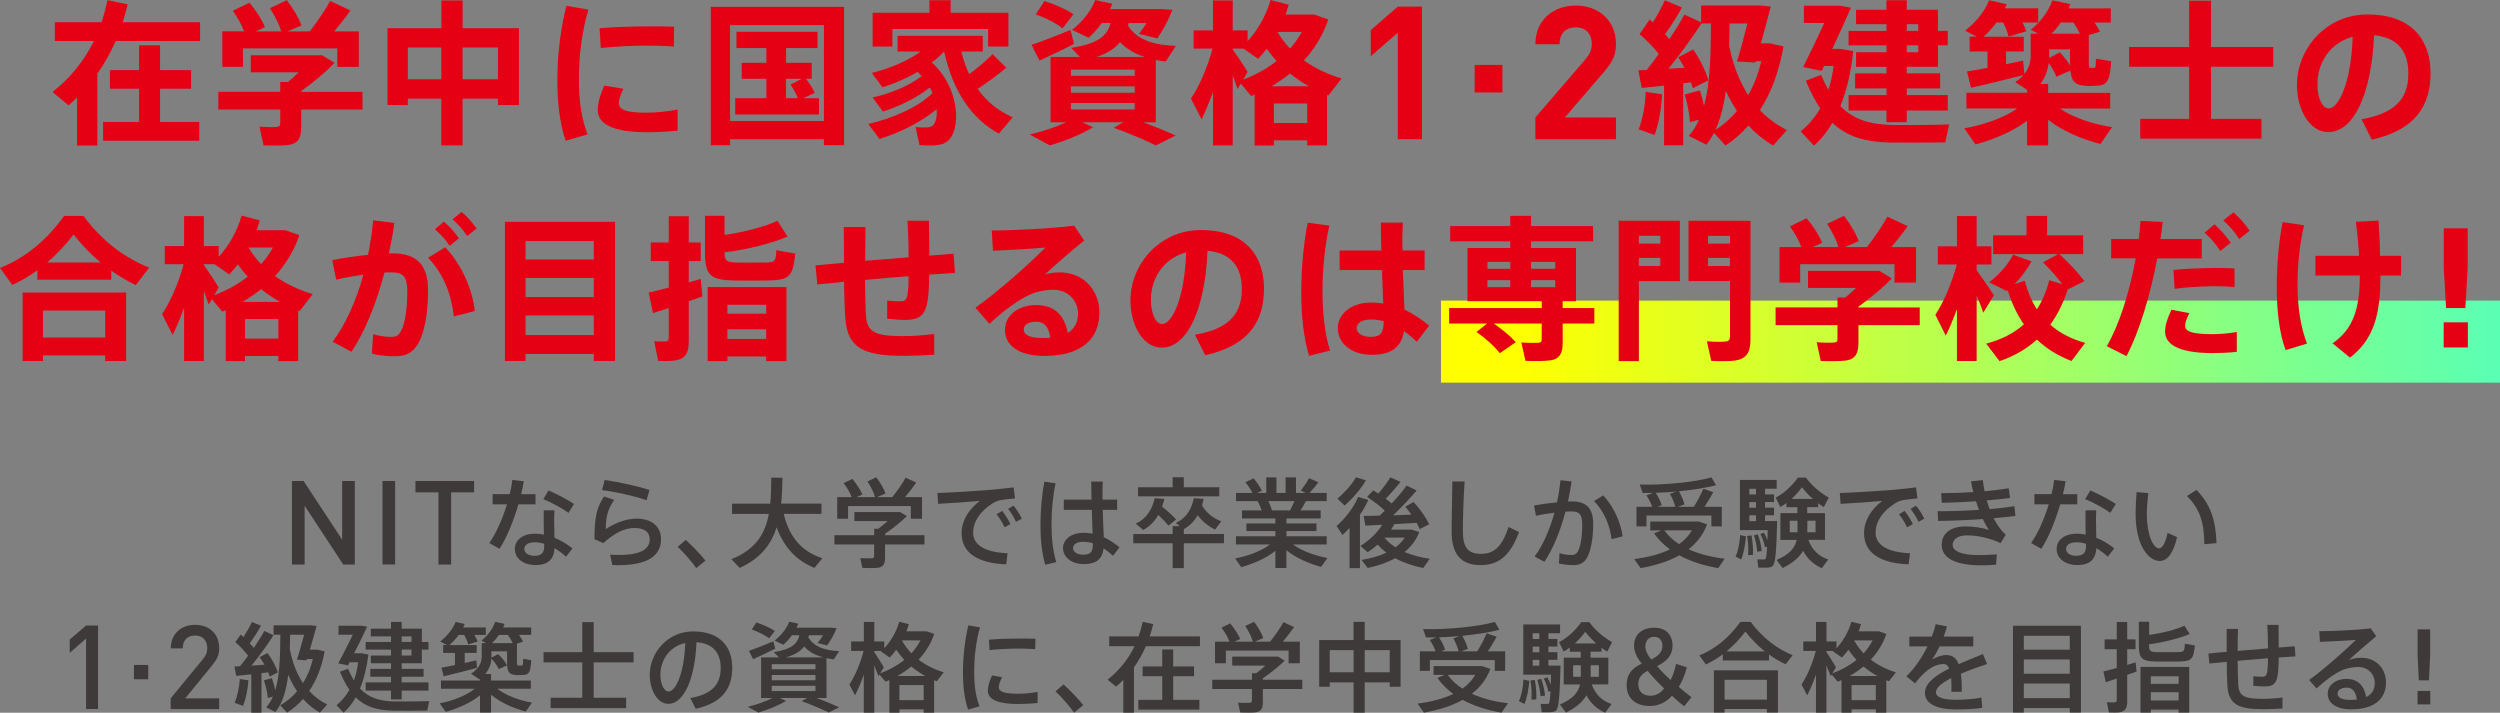 <?xml version="1.0" encoding="UTF-8"?><svg id="_レイヤー_2" xmlns="http://www.w3.org/2000/svg" width="588.13" height="167.67" xmlns:xlink="http://www.w3.org/1999/xlink" viewBox="0 0 588.13 167.67"><rect x="0" y="0" width="588.13" height="167.67" fill="#808080" stroke="none"/><defs><style>.cls-1{fill:url(#_新規グラデーションスウォッチ_1);}.cls-2{fill:#3e3a39;}.cls-3{fill:#e60014;}</style><linearGradient id="_新規グラデーションスウォッチ_1" x1="338.99" y1="80.37" x2="588.13" y2="80.37" gradientUnits="userSpaceOnUse"><stop offset=".07" stop-color="#ff0"/><stop offset="1" stop-color="#5affb4"/></linearGradient></defs><g id="_レイヤー_1-2"><g><rect class="cls-1" x="338.99" y="70.72" width="249.14" height="19.3"/><g><path class="cls-3" d="M22.9,34.24h-4.78v-11.28c-.66,.62-1.31,1.24-1.97,1.83l-3.8-3.14c4.27-3.39,7.48-7.41,9.75-12.01H12.9V5.22h10.99c.58-1.68,1.02-3.39,1.39-5.18l4.75,.99c-.33,1.42-.73,2.85-1.17,4.2h18.21v4.42H27.21c-1.2,2.74-2.63,5.29-4.31,7.7v16.9Zm9.82-5.55v-7.81h-6.86v-4.38h6.86v-5.84h4.93v5.84h7.3v4.38h-7.3v7.81h9.23v4.42H24.25v-4.42h8.47Z"/><path class="cls-3" d="M65.93,21.61v-2.34h1.83c.84-.69,1.72-1.46,2.52-2.26h-11.28v-4.01h16.79l2.92,1.79c-2.08,2.15-4.96,4.56-7.85,6.64v.18h14.42v4.16h-14.42v4.27c0,2.41-.77,3.72-2.88,4.05-1.17,.18-4.05,.18-5.99,.11l-.95-4.42c1.42,.15,3.5,.15,4.12,.07,.58-.04,.77-.29,.77-.77v-3.32h-14.56v-4.16h14.56Zm-8.5-14.23c-.58-1.57-1.5-3.18-2.66-4.85l3.91-1.9c1.68,2.04,2.92,3.94,3.65,5.77l-2.19,.99h6.02c-.51-1.75-1.46-3.54-2.66-5.47L67.47,.04c1.64,2.15,2.77,4.09,3.47,5.95l-3.28,1.39h5.22c1.9-2.48,3.76-5.22,4.78-7.15l4.78,2.23c-1.02,1.46-2.37,3.18-3.83,4.93h5.8V15.73h-5.07v-4.34h-22.19v4.34h-4.85V7.37h5.15Z"/><path class="cls-3" d="M108.82,23.21v10.99h-5v-10.99h-7.88v1.5h-4.78V6.64h12.67V.11h5V6.64h13.25V24.71h-4.93v-1.5h-8.32Zm-5-4.56v-7.48h-7.88v7.48h7.88Zm13.32,0v-7.48h-8.32v7.48h8.32Z"/><path class="cls-3" d="M131.12,18.62c0-5.95,.84-12.19,2.12-17.26l5.18,.91c-1.46,4.85-2.23,10.62-2.23,16.31,0,5,.55,9.31,2.04,13.03l-5.15,1.5c-1.39-4.01-1.97-8.94-1.97-14.45v-.04Zm28.29,12.12c-2.37,.22-5.04,.37-7.15,.37-6.61,0-11.64-1.31-11.64-5.22,0-1.5,.47-3.32,1.53-5.77l4.49,.77c-.73,1.53-1.06,2.52-1.06,3.36,0,1.72,2.12,2.26,6.57,2.26,2.23,0,4.85-.29,7.26-.73v4.96Zm-5.88-24.53c1.79,0,3.61,0,5.07,.07l-.07,4.67c-1.86-.15-4.09-.22-6.35-.22-3.54,0-7.59,.22-10.84,.55l-.29-4.64c3.61-.33,8.29-.44,12.45-.44h.04Z"/><path class="cls-3" d="M171.75,32.78v1.39h-4.53V1.61h31.35V34.16h-4.75v-1.39h-22.08Zm22.08-4.31V5.91h-22.08V28.47h22.08Zm-13.54-5.37v-4.56h-5.8v-3.76h5.8v-3.47h-7.04v-3.83h19.09v3.83h-7.41v3.47h6.02v3.76h-1.35c.91,1.17,1.61,2.26,2.08,3.32l-2.77,1.24h3.76v3.83h-19.71v-3.83h7.34Zm7.41,0c-.4-1.06-.99-2.08-1.72-3.21l2.63-1.35h-3.69v4.56h2.77Z"/><path class="cls-3" d="M206.9,32.7l-2.63-3.54c5.58-1.28,11.64-3.87,15.11-7.26-.18-.44-.4-.88-.66-1.31-3.07,2.48-7.23,4.42-11.02,5.66l-2.41-3.32c4.05-.91,8.69-2.74,11.53-5.04-.29-.33-.62-.66-.95-.99-2.59,1.53-5.48,2.77-8.25,3.65l-2.52-3.39c4.02-.99,8.32-2.74,11.5-5.04h-5.44v-3.69h20.04v3.69h-5.07c.51,1.97,1.13,3.72,1.86,5.33,2.23-1.64,4.23-3.36,5.51-4.71l3.21,3.18c-1.68,1.46-4.09,3.25-6.72,5,2.15,3.03,4.93,5.22,8.25,6.68l-3.25,3.83c-6.39-3.47-10.77-9.85-12.88-19.31-.88,.91-1.83,1.79-2.92,2.59,6.72,5.91,7.12,16.32,3.39,18.76-.69,.44-1.5,.62-2.37,.69-.95,.11-2.74,.07-3.91-.04l-.91-4.23c.88,.11,2.34,.11,2.99,.07,.4-.07,.8-.22,1.09-.44,.69-.73,1.02-2.12,.88-3.83-3.72,3.1-8.76,5.55-13.47,7.01Zm11.75-29.71V.07h5V2.99h13.58v7.96h-4.78V6.83h-22.52v4.12h-4.64V2.99h13.36Z"/><path class="cls-3" d="M264.2,28.76h-9.64l2.59,1.17c-2.81,1.71-6.64,3.25-10.18,4.27l-4.74-2.56c2.99-.69,6.02-1.68,8.61-2.88h-3.69V13.4h6.9l-2.04-2.15c6.31-.95,8.47-2.81,9.27-5.84h-2.08c-.91,1.28-1.97,2.45-3.1,3.47l-3.91-1.86c2.37-1.82,4.34-4.2,5.48-7.01l4.02,.88c-.18,.4-.37,.84-.55,1.24h12.19l2.48,.18c-.84,2.26-2.23,4.82-3.54,6.72l-4.34-1.06c.62-.77,1.24-1.64,1.79-2.55h-4.2c-.04,.22-.11,.44-.15,.62,2.04,3.32,6.17,4.6,11.24,4.75l-2.37,3.69c-.8-.07-1.57-.22-2.34-.37v14.67h-2.96c2.77,.99,5.26,2.04,7.63,3.1l-4.67,2.34c-2.66-1.35-5.99-2.74-9.89-4.16l2.19-1.28Zm-12.37-21.72l.84,3.28c-2.45,1.28-6.02,2.99-8.14,3.94-.04-.04-.04-.07-1.86-3.72,2.23-.73,6.42-2.34,9.16-3.5Zm-6.13-6.79c2.81,.91,5.07,1.93,6.83,3.1l-2.55,3.32c-1.57-1.24-3.76-2.34-6.31-3.29l2.04-3.14Zm6.24,17.59h15v-1.46h-15v1.46Zm0,3.98h15v-1.5h-15v1.5Zm0,3.94h15v-1.53h-15v1.53Zm17.34-12.37c-2.3-.73-4.23-1.86-5.8-3.47-1.17,1.46-2.92,2.59-5.47,3.47h11.28Z"/><path class="cls-3" d="M299.68,33.03v1.2h-4.53v-11.97c-.25,.11-.51,.22-.8,.33l-2.45-2.92-.77,1.28c-.29-.91-.66-2.01-1.13-3.21v16.46h-4.64v-12.52c-.88,2.34-1.79,4.6-2.7,6.39l-2.48-4.89c1.93-2.81,3.98-7.59,5.07-11.75h-4.45V7.15h4.56V.11h4.64V7.15h3.5v2.55c2.41-2.66,4.31-5.95,5.4-9.71l4.27,1.13c-.22,.77-.47,1.53-.73,2.3h6.72l3.32,1.17c-1.24,3.65-3.21,6.86-5.73,9.63,2.63,1.86,5.66,3.29,8.87,4.23l-3.1,4.01-.33-.15v11.9h-4.67v-1.2h-7.85Zm-6.17-16.13l-1.06,1.83c2.96-1.13,5.62-2.59,7.88-4.38-.84-.88-1.61-1.86-2.34-2.88-.62,.84-1.31,1.64-2.01,2.37l-3.47-2.41h-2.52v.18c1.28,1.86,2.7,3.94,3.5,5.29Zm14.38,3.39c-1.57-.88-3.03-1.9-4.42-2.99-1.35,1.09-2.81,2.08-4.34,2.99h8.76Zm-.36,8.65v-4.6h-7.85v4.6h7.85Zm-4.05-17.52c1.09-1.21,2.01-2.52,2.77-3.91h-5.66l-.04,.04c.8,1.39,1.83,2.7,2.92,3.87Z"/><path class="cls-3" d="M328.83,32.75V7.7l-6.35,5.52V7.08l6.35-5.52h5.69v31.18h-5.69Z"/><path class="cls-3" d="M346.92,21.75v-6.48h6.53v6.48h-6.53Z"/><path class="cls-3" d="M361.2,32.75v-5.12l11.65-13.53c1.14-1.36,1.62-2.32,1.62-3.77,0-2.32-1.36-3.9-3.77-3.9-1.88,0-3.81,.96-3.81,3.99h-5.69c0-5.69,4.16-9.11,9.5-9.11s9.46,3.46,9.46,9.07c0,3.02-1.18,4.64-3.33,7.14l-8.71,10.12h12.04v5.12h-18.96Z"/><path class="cls-3" d="M399.92,21.28c.4,1.2,.73,2.45,.95,3.65,1.39-5.07,1.61-11.57,1.64-19.42h-2.23c-2.01,3.1-4.78,6.93-7.77,10.66,1.28-.07,2.59-.15,3.76-.22-.44-.84-.95-1.68-1.46-2.48l3.5-1.83c1.72,2.45,2.99,5.18,3.58,7.26-3.58,1.79-3.61,1.83-3.65,1.86-.11-.44-.25-.91-.44-1.39l-1.83,.22v14.6h-4.49v-14.05c-1.97,.22-3.83,.4-5.26,.55l-.8-4.16c.58-.04,1.24-.04,1.97-.07,.99-1.24,1.93-2.48,2.85-3.76-1.2-1.53-2.85-3.25-4.53-4.67l2.37-3.43c.26,.22,.51,.44,.77,.66,1.17-1.86,2.15-3.76,2.81-5.18l4.01,1.68c-.99,1.83-2.41,4.12-3.98,6.31,.37,.37,.73,.77,1.02,1.13,1.42-2.12,2.66-4.09,3.54-5.77l3.94,1.82V1.28h13.8l2.59,.26c-.66,2.63-1.53,5.84-2.34,8.65h2.15l3.18,.73c-1.02,5.84-2.88,10.88-5.55,15,1.86,1.93,3.98,3.5,6.35,4.67-3.18,3.58-3.21,3.61-3.25,3.65-2.15-1.28-4.09-2.85-5.8-4.71-1.61,1.82-3.39,3.39-5.4,4.71-.91-1.06-1.82-2.01-2.7-2.96-.55,1.02-1.13,1.93-1.79,2.77l-4.12-2.08c.99-1.13,1.75-2.37,2.37-3.8l-2.12,.58c-.11-1.86-.58-4.38-1.24-6.53l3.58-.95Zm-8.91,.91c-.15,3.47-.8,6.86-1.75,9.56l-3.76-1.31c.95-2.52,1.57-5.62,1.64-8.83l3.87,.58Zm17.63,3.94c-.95-1.46-1.86-3.03-2.63-4.75-.51,3.5-1.24,6.57-2.45,9.16,1.93-1.2,3.61-2.7,5.07-4.42Zm4.42-11.75l-.11,.33-4.31-.25c.69-2.23,1.64-5.69,2.45-8.94h-4.2c-.04,1.79-.07,3.54-.11,5.22,.91,4.6,2.45,8.47,4.49,11.64,1.35-2.37,2.37-5.04,3.1-7.99h-1.31Z"/><path class="cls-3" d="M430.14,21.17c.55-1.72,.99-3.61,1.21-5.66h-2.23l-.55,1.17-4.38-.91c1.28-2.55,3.29-6.64,4.96-10.37h-4.78V1.35h8.5l2.56,.47c-1.24,2.88-2.88,6.46-4.38,9.67h1.79l3.14,.55c-.51,4.89-1.53,9.23-3.03,12.92,3.21,3.28,7.23,4.38,12.56,4.45,2.12,.04,10.73,0,13.03-.15l-.91,4.23c-2.26,.07-10.55,.07-12.88,.04-5.91-.11-10.22-1.35-13.69-4.64-1.24,2.12-2.67,3.91-4.31,5.37l-3.14-3.36c1.75-1.39,3.32-3.21,4.6-5.4-1.2-1.79-2.34-3.94-3.39-6.5l3.58-1.39c.55,1.31,1.13,2.48,1.75,3.54Zm13.65,1.2v-1.57h-7.37v-3.54h7.37v-1.53h-7.15v-3.43h7.15v-1.64h-8.91v-3.39h8.91v-1.57h-7.15V2.3h7.15V.07h4.78V2.3h7.34V7.26h2.3v3.39h-2.3v5.07h-7.34v1.53h7.85v3.54h-7.85v1.57h9.64v3.65h-9.64v2.74h-4.78v-2.74h-8.91v-3.65h8.91Zm7.48-15.11v-1.57h-2.7v1.57h2.7Zm-2.7,3.39v1.64h2.7v-1.64h-2.7Z"/><path class="cls-3" d="M496.9,29.89s-.07,.04-2.77,3.98c-4.42-1.13-8.91-3.03-12.3-5.69v6.02h-4.96v-5.77c-3.39,2.52-7.85,4.38-12.12,5.55-2.59-3.72-2.63-3.76-2.66-3.8,4.49-.77,9.27-2.41,12.48-4.67h-11.97v-3.69h14.27v-.66c-.88-.62-1.79-1.21-2.77-1.83,.8-.55,1.46-1.09,1.93-1.68-3.69,.95-9.12,2.3-12.34,2.99l-.95-3.83c1.24-.18,2.96-.51,4.82-.84v-3.87h-4.2v-3.47h1.68c-2.66-1.39-2.7-1.39-2.74-1.42,2.52-1.93,4.56-4.49,5.66-7.15l4.12,.95c-.15,.33-.29,.66-.44,.95h7.85v3.32h-3.72c.4,.69,.69,1.39,.91,2.08l-4.16,1.24c-.26-1.09-.66-2.15-1.28-3.32h-1.57c-.88,1.2-1.9,2.34-3.03,3.36h9.45v3.47h-4.16v2.99c1.46-.29,2.85-.58,4.01-.84l.29,3.14c1.13-1.39,1.5-2.88,1.5-4.56V7.92h1.79l-1.79-.91c2.34-1.86,4.16-4.31,5.11-6.93l4.2,.88c-.15,.37-.26,.69-.4,1.02h9.93v3.32h-3.83c.51,.73,.91,1.42,1.28,2.15l-2.63,.8v6.1c0,1.39,.04,1.57,.44,1.61h.84c.33-.04,.37-.15,.4-2.15l3.58,.58c-.33,5.11-1.06,5.69-3.76,5.8-.47,0-1.17,.04-1.61,.04-2.96-.11-3.94-.88-4.23-3.61l-3.29,1.42c-.4-1.06-.99-2.12-1.79-3.21-.26,1.75-.84,3.39-1.97,4.93h1.83v2.08h14.6v3.69h-11.83c3.21,2.19,7.85,3.69,12.3,4.38Zm-12.34-17.59c1.02,1.06,1.82,2.08,2.41,3.07v-3.76h-4.89v2.01l2.48-1.31Zm4.67-4.38h.07c-.4-.84-.91-1.72-1.53-2.63h-2.96c-.62,.91-1.35,1.82-2.19,2.63h6.61Z"/><path class="cls-3" d="M515,27.96V15.7h-14.12v-4.64h14.12V.18h5.15V11.06h14.64v4.64h-14.64v12.26h11.86v4.67h-28.51v-4.67h11.5Z"/><path class="cls-3" d="M540.37,19.93c0-8.43,6.83-16.53,16.57-16.53,10.91,0,14.85,6.53,14.85,13.76s-3.1,13.29-13.83,15.7l-2.41-4.82c8.8-1.46,11.02-5.69,11.02-10.77s-2.41-8.47-8.07-8.98c-.55,13.58-4.71,22.78-10.77,22.78-4.49,0-7.37-5.44-7.37-11.1v-.04Zm4.82-.11c0,3.36,1.17,5.69,2.66,5.69,2.19,0,5.26-5.73,5.62-16.86-5.29,1.42-8.29,6.06-8.29,11.17Z"/><path class="cls-3" d="M26.17,65.8H8.8v-2.23c-1.9,1.39-3.87,2.52-5.91,3.47l-2.88-4.01c5.44-2.12,10.66-6.1,15.07-12.23h4.56c4.56,6.17,9.89,9.93,15.44,12.15l-3.14,4.12c-1.97-.95-3.91-2.08-5.77-3.39v2.12Zm-16.06,17.81v1.31H5.33v-16.1H29.67v16.1h-4.93v-1.31H10.11Zm14.64-4.2v-6.35H10.11v6.35h14.64Zm-1.1-17.67c-2.15-1.79-4.27-3.94-6.35-6.57-2.01,2.63-4.09,4.78-6.2,6.57h12.56Z"/><path class="cls-3" d="M57.63,83.75v1.2h-4.53v-11.97c-.26,.11-.51,.22-.8,.33l-2.45-2.92-.77,1.28c-.29-.91-.66-2.01-1.13-3.21v16.46h-4.64v-12.52c-.88,2.34-1.79,4.6-2.7,6.39l-2.48-4.89c1.93-2.81,3.98-7.59,5.07-11.75h-4.45v-4.27h4.56v-7.04h4.64v7.04h3.5v2.55c2.41-2.66,4.31-5.95,5.4-9.71l4.27,1.13c-.22,.77-.47,1.53-.73,2.3h6.72l3.32,1.17c-1.24,3.65-3.21,6.86-5.73,9.64,2.63,1.86,5.66,3.28,8.87,4.23l-3.1,4.01-.33-.15v11.9h-4.67v-1.2h-7.85Zm-6.17-16.13l-1.06,1.83c2.96-1.13,5.62-2.59,7.88-4.38-.84-.88-1.61-1.86-2.34-2.88-.62,.84-1.31,1.64-2.01,2.37l-3.47-2.41h-2.52v.18c1.28,1.86,2.7,3.94,3.5,5.29Zm14.38,3.39c-1.57-.88-3.03-1.9-4.42-2.99-1.35,1.09-2.81,2.08-4.34,2.99h8.76Zm-.36,8.65v-4.6h-7.85v4.6h7.85Zm-4.05-17.52c1.09-1.21,2.01-2.52,2.77-3.91h-5.66l-.04,.04c.8,1.39,1.82,2.7,2.92,3.87Z"/><path class="cls-3" d="M86.58,59.96c.55-2.66,.95-5.4,1.2-8.14l5,.62c-.33,2.41-.77,4.82-1.28,7.19,.26-.04,.51-.04,.73-.04,5.88,0,8.47,2.77,8.47,8.72s-.99,10.26-2.34,12.52c-1.28,2.19-2.88,2.99-5.47,2.99-1.86,0-3.83-.22-5.4-.62l.29-4.6c1.35,.44,2.85,.62,4.05,.66,1.13,0,1.64-.11,2.19-.88,1.1-1.5,1.79-4.89,1.79-9.86,0-3.54-.99-4.45-3.83-4.45-.51,0-1.02,.04-1.53,.04-1.93,7.26-4.56,13.87-7.77,18.65l-4.42-2.37c2.99-3.98,5.51-9.56,7.23-15.77-2.12,.29-4.31,.69-6.39,1.17l-.95-4.6c2.66-.51,5.69-.95,8.43-1.24Zm25.11,13.21l-4.93,1.28c-.51-4.78-2.23-9.89-6.06-13.8l4.02-2.48c4.2,4.38,6.5,10.44,6.97,15Zm-7.26-21.02c1.5,1.31,2.34,2.26,3.54,3.91l-2.19,1.79c-1.1-1.68-2.04-2.63-3.47-3.91l2.12-1.79Zm4.16-2.3c1.5,1.28,2.3,2.26,3.54,3.91l-2.23,1.75c-1.1-1.61-2.01-2.63-3.43-3.91l2.12-1.75Z"/><path class="cls-3" d="M123.63,83.28v1.64h-4.85V52.18h25.91v32.74h-5v-1.64h-16.06Zm16.06-22.23v-4.34h-16.06v4.34h16.06Zm0,8.83v-4.49h-16.06v4.49h16.06Zm0,8.94v-4.6h-16.06v4.6h16.06Z"/><path class="cls-3" d="M157.32,67.66v-6.24h-4.23v-4.38h4.23v-6.17h4.71v6.17h2.81v4.38h-2.81v5c1.02-.29,1.97-.55,2.81-.8,.15,1.46,.26,2.77,.4,4.12-.95,.36-2.04,.73-3.21,1.13v9.42c0,2.66-.73,4.09-3.07,4.49-.91,.18-2.77,.18-4.12,.11l-.95-4.6c.95,.07,2.19,.07,2.66,.04,.58-.04,.77-.33,.77-.88v-6.97c-1.39,.44-2.66,.84-3.72,1.17l-.99-4.82c1.2-.29,2.88-.69,4.71-1.17Zm27.96-12.01c-3.69,1.61-9.89,3.14-14.82,3.72v.04c0,1.93,.51,2.26,2.55,2.34,2.01,.04,5.22,.04,7.26,0,2.04-.04,2.26-.29,2.37-2.88l4.45,.77c-.55,5.51-1.42,6.24-6.46,6.35-2.37,.04-5.77,.04-8.03,0-5.48-.15-6.75-1.24-6.75-6.53v-8.69h4.6v4.49c4.49-.62,9.53-1.93,12.45-3.32l2.37,3.72Zm-14.16,28.21v1.09h-4.64v-17.41h18.54v17.41h-4.78v-1.09h-9.12Zm9.12-10.07v-2.08h-9.12v2.08h9.12Zm0,5.95v-2.26h-9.12v2.26h9.12Z"/><path class="cls-3" d="M198.56,61.78c0-2.88-.04-5.77-.07-8.36h5.11c-.04,2.55-.07,5.29-.07,7.92,3.32-.25,6.86-.55,10.22-.8,0-3.07-.11-6.28-.26-8.61h5.04c.04,2.26,.07,5.22,.11,8.21,2.12-.18,4.05-.33,5.69-.47l.33,4.53c-1.68,.11-3.76,.25-6.06,.4-.11,8.83-.99,10.66-5.77,10.66-1.09,0-2.55-.11-4.12-.29v-4.27c1.02,.15,2.19,.18,3.07,.18,1.53,0,1.9-.37,1.97-5.91-3.32,.25-6.86,.55-10.26,.88,.04,3.69,.11,6.83,.26,8.69,.29,3.47,2.01,4.56,8.76,4.53,2.45,0,5.04-.22,7.26-.51v4.89c-2.01,.15-4.96,.26-7.23,.26-9.38,0-13.07-1.86-13.65-8.54-.18-1.97-.29-5.07-.33-8.87-2.37,.22-4.49,.44-6.28,.62l-.44-4.49c1.79-.18,4.12-.4,6.72-.62Z"/><path class="cls-3" d="M252.69,53.09l2.37,3.5c-2.74,2.19-6.79,5.66-9.23,7.99,1.06-.33,2.19-.51,3.39-.51,5.99,0,9.42,4.53,9.42,9.49,0,6.21-4.31,10.18-12.96,10.18-6.02,0-9.27-2.48-9.27-6.17,0-3.21,2.96-5.8,7.3-5.8s6.68,2.3,7.48,6.53c1.57-.91,2.41-2.41,2.41-4.56,0-2.99-2.34-5.58-5.8-5.58-1.17,0-3.1,.26-4.49,.73-3.21,1.13-7.23,4.2-10.55,7.3l-3.28-3.8c5.51-3.94,12.52-10.18,16.46-14.16-2.92,.29-8.4,.58-12.34,.77l-.29-4.78c5.48,0,14.6-.51,19.38-1.13Zm-8.94,22.59c-1.79,0-2.92,.73-2.92,1.82,0,1.24,1.28,2.01,4.38,2.01,.66,0,1.28,0,1.86-.07-.29-2.41-1.35-3.76-3.32-3.76Z"/><path class="cls-3" d="M265.94,70.65c0-8.43,6.83-16.53,16.57-16.53,10.91,0,14.85,6.53,14.85,13.76s-3.1,13.29-13.83,15.69l-2.41-4.82c8.8-1.46,11.02-5.69,11.02-10.77s-2.41-8.47-8.07-8.98c-.55,13.58-4.71,22.78-10.77,22.78-4.49,0-7.37-5.44-7.37-11.1v-.04Zm4.82-.11c0,3.36,1.17,5.69,2.66,5.69,2.19,0,5.26-5.73,5.62-16.86-5.29,1.42-8.29,6.06-8.29,11.17Z"/><path class="cls-3" d="M312.73,53.09c-1.06,4.56-1.61,10.22-1.61,15.44s.58,10.26,1.79,13.94l-4.96,1.24c-1.28-4.34-1.83-9.42-1.83-14.93s.55-11.61,1.53-16.39l5.07,.69Zm12.23,5.84c-.07-2.48-.11-4.78-.11-6.57h5.18c-.07,1.61-.18,3.61-.11,5.51l.04,1.06h5.18v4.6h-5.11c.11,3.5,.29,6.9,.37,9.31,2.12,.99,4.01,2.3,5.8,3.76l-2.88,3.8c-.99-.95-2.01-1.79-3.03-2.48-.62,3.61-2.81,5.55-7.59,5.55-5.11,0-7.99-2.99-7.99-6.28s3.18-6.02,7.81-6.02c1.02,0,1.97,.07,2.88,.22-.07-2.23-.18-5-.29-7.85h-9.96v-4.6h9.82Zm-2.48,16.24c-2.12,0-3.32,.84-3.32,2.04,0,1.09,1.21,2.04,3.25,2.04,2.52,0,3.07-1.02,3.1-3.69-.99-.26-2.01-.4-3.03-.4Z"/><path class="cls-3" d="M349.85,76.12h-8.94v-3.65h21.79v-1.61h-17.48v-12.52h10.07v-1.57h-14.12v-3.58h14.12v-2.41h4.89v2.41h14.6v3.58h-14.6v1.57h10.58v12.52h-3.14v1.61h7.45v3.65h-7.45v4.67c0,2.37-.77,3.65-2.85,3.98-1.17,.18-3.98,.22-5.91,.11l-.95-4.31c1.42,.11,3.43,.11,4.05,.07,.55-.04,.73-.29,.73-.8v-3.72h-11.28c2.15,1.5,3.87,2.92,5.18,4.38l-3.76,2.59c-1.31-1.68-3.18-3.36-5.48-5,1.24-.99,2.01-1.61,2.48-1.97Zm.07-12.88h5.37v-1.64h-5.37v1.64Zm0,4.31h5.37v-1.64h-5.37v1.64Zm15.95-4.31v-1.64h-5.69v1.64h5.69Zm0,4.31v-1.64h-5.69v1.64h5.69Z"/><path class="cls-3" d="M385.55,51.93h9.64v14.2h-9.64v18.83h-4.75V51.93h4.75Zm5.04,5.37v-1.83h-5.04v1.83h5.04Zm-5.04,3.36v1.9h5.04v-1.9h-5.04Zm24.24-8.72h2.01v27.92c0,2.92-.84,4.53-3.61,4.96-1.17,.18-3.8,.18-5.62,.07l-1.02-4.6c1.5,.15,3.58,.15,4.31,.07,.88-.07,1.13-.47,1.13-1.31v-12.92h-9.75v-14.2h12.56Zm-2.81,5.37v-1.83h-5.15v1.83h5.15Zm-5.15,3.36v1.9h5.15v-1.9h-5.15Z"/><path class="cls-3" d="M432.27,72.33v-2.34h1.83c.84-.69,1.72-1.46,2.52-2.26h-11.28v-4.01h16.79l2.92,1.79c-2.08,2.15-4.96,4.56-7.85,6.64v.18h14.42v4.16h-14.42v4.27c0,2.41-.77,3.72-2.88,4.05-1.17,.18-4.05,.18-5.99,.11l-.95-4.42c1.42,.15,3.5,.15,4.12,.07,.58-.04,.77-.29,.77-.77v-3.32h-14.56v-4.16h14.56Zm-8.5-14.23c-.58-1.57-1.5-3.18-2.67-4.85l3.91-1.9c1.68,2.04,2.92,3.94,3.65,5.77l-2.19,.99h6.02c-.51-1.75-1.46-3.54-2.66-5.47l3.98-1.86c1.64,2.15,2.77,4.09,3.47,5.95l-3.28,1.39h5.22c1.9-2.48,3.76-5.22,4.78-7.15l4.78,2.23c-1.02,1.46-2.37,3.18-3.83,4.93h5.8v8.36h-5.07v-4.34h-22.19v4.34h-4.85v-8.36h5.15Z"/><path class="cls-3" d="M469.06,69.45l-2.48,4.12c-.37-1.13-.95-2.59-1.57-4.09v15.44h-4.64v-12.19c-.84,2.26-1.71,4.45-2.63,6.21l-2.45-4.89c1.93-2.85,3.94-7.63,5.04-11.83h-4.45v-4.27h4.49v-7.12h4.64v7.12h3.47v4.27h-3.47v1.35c1.5,2.08,3.1,4.38,4.05,5.88Zm10.11,3.32c1.28-1.93,2.26-4.2,2.92-6.86l3.07,.95c-1.21-1.64-2.74-3.36-4.56-5.15l3.58-1.93h-15.29v-4.42h7.85v-4.56h4.85v4.56h8.47v4.42h-5.58c2.41,2.26,4.34,4.31,5.88,6.35l-3.94,1.97c-1.02,3.21-2.41,5.95-4.09,8.29,2.26,2.01,5.04,3.39,8.21,4.27l-3.21,4.27c-3.14-1.21-5.84-2.85-8.14-5.04-2.48,2.23-5.4,3.91-8.8,5.07l-3.14-4.12c3.5-.91,6.46-2.41,8.87-4.53-1.57-2.26-2.85-4.93-3.8-8.03l-.22,.18-4.16-2.04c2.23-1.68,4.31-3.98,5.66-6.5l4.31,1.57c-.99,1.86-2.41,3.76-3.98,5.33l2.41-.77c.66,2.59,1.61,4.82,2.85,6.72Z"/><path class="cls-3" d="M503.15,56.23c.18-1.46,.33-2.88,.4-4.27l5.22,.26c-.15,1.31-.29,2.66-.51,4.01h9.71v4.56h-10.48c-1.61,8.65-4.23,17.3-7.23,22.99l-4.63-2.34c2.96-5.07,5.4-12.88,6.79-20.66h-5.77v-4.56h6.5Zm11.9,17.45c-.66,1.28-.99,2.19-.99,3.03,0,1.5,2.55,1.9,6.35,1.9,1.75,0,3.8-.15,5.8-.51v4.67c-1.97,.22-3.91,.29-5.77,.29-6.5,0-11.1-1.42-11.1-5.04,0-1.39,.47-3.03,1.5-5.15l4.2,.8Zm10.62-6.13c-1.39-.15-3.1-.22-4.96-.22-2.96,.04-6.46,.22-9.12,.62l-.29-4.45c2.77-.29,6.68-.44,9.85-.47,1.71,0,3.28,.04,4.53,.11v4.42Zm-4.71-14.78c1.61,1.46,2.52,2.52,3.83,4.31l-2.45,1.97c-1.17-1.79-2.19-2.96-3.72-4.31l2.34-1.97Zm4.45-2.81c1.61,1.42,2.52,2.48,3.83,4.31l-2.45,1.97c-1.17-1.79-2.19-2.96-3.76-4.38l2.37-1.9Z"/><path class="cls-3" d="M542.03,53.02c-1.09,4.63-1.53,9.45-1.53,14.12,0,5.18,.77,9.96,2.23,13.69l-5.04,1.53c-1.46-3.91-2.08-9.2-2.08-14.75,0-5.18,.47-10.77,1.39-15.37l5.04,.77Zm12.96,7.15c-.15-2.48-.4-5.18-.77-7.99l5.33-.29c.22,2.99,.33,5.73,.37,8.29h4.93v4.64h-4.85c0,9.09-1.46,14.89-7.15,19.31l-4.12-3.36c5.11-3.54,6.39-8.47,6.42-15.95h-10.44v-4.64h10.29Z"/><path class="cls-3" d="M580.57,75.83v5.91h-5.69v-5.91h5.69Zm-.04-22.12v9.34l-.55,9.42h-4.53l-.55-9.42v-9.34h5.62Z"/></g><g><path class="cls-2" d="M80.74,132.8l-9.08-13.83v13.83h-2.98v-19.65h2.73l9.08,13.8v-13.8h2.98v19.65h-2.73Z"/><path class="cls-2" d="M89.98,132.8v-19.65h2.98v19.65h-2.98Z"/><path class="cls-2" d="M106.13,115.83v16.98h-2.98v-16.98h-5.41v-2.68h13.8v2.68h-5.41Z"/><path class="cls-2" d="M119.91,116.26c.3-1.17,.51-2.32,.62-3.36l2.69,.32c-.14,.92-.35,1.95-.62,3.04h3.38v2.39h-4.02c-1.13,3.84-2.76,7.93-4.46,10.46l-2.39-1.36c1.63-2.32,3.13-5.75,4.16-9.11h-3.38v-2.39h4.02Zm10.53,3.79c-.05,.64-.07,1.52-.07,2.32,0,1.36,.05,2.87,.07,4.14,1.61,.64,3.06,1.56,4.23,2.51l-1.52,1.95c-.8-.76-1.72-1.45-2.69-2-.14,2.58-1.52,3.96-4.46,3.96s-4.88-1.61-4.88-3.77c0-1.98,1.66-3.61,4.78-3.61,.69,0,1.38,.07,2.05,.21-.02-1.08-.05-2.28-.05-3.38,0-.8,0-1.7,.02-2.32h2.51Zm-4.55,7.52c-1.66,0-2.55,.6-2.55,1.59,0,.9,.94,1.59,2.37,1.59,1.61,0,2.32-.67,2.32-2.18,0-.18,0-.39-.02-.64-.71-.23-1.43-.35-2.12-.35Zm7.86-6.92c-1.38-1.01-4.02-2.48-5.93-3.22l1.22-2.05c1.98,.83,4.55,2.23,6,3.17l-1.29,2.09Z"/><path class="cls-2" d="M142.52,124.47c2.21-1.49,4.9-2.46,7.22-2.46,3.59,0,5.77,1.86,5.77,4.83,0,3.79-2.97,6.12-10.09,6.12-.37,0-.92,0-1.36-.02l-.53-2.46c.69,.05,1.61,.07,2.16,.07,5.17,0,7.15-1.45,7.15-3.63,0-1.7-1.13-2.71-3.63-2.71-2.25,0-4.76,1.24-7.27,3.56l-2.09-.92c0-5.1,.51-7.47,2.25-10.05l2.41,.8c-1.59,2.18-2,4.21-2,6.88Zm-.9-9.17l.64-2.39c3.31,.48,8.14,1.54,10.53,2.37l-.69,2.41c-2.09-.83-7.22-2-10.49-2.39Z"/><path class="cls-2" d="M161.31,127c1.61,1.47,3.5,3.43,4.65,4.88l-2.16,1.77c-.92-1.33-2.85-3.59-4.37-5.01l1.89-1.63Z"/><path class="cls-2" d="M193.46,131.35l-1.86,2.25c-4.21-1.7-7.13-4.76-8.9-9.57-1.26,4.02-3.77,7.36-8.69,9.57l-1.95-2.05c5.75-2.28,7.96-6.02,8.81-10.65h-8.65v-2.41h8.99c.18-1.93,.21-3.98,.23-6.12l2.64,.02c-.05,2.12-.11,4.14-.3,6.09h9.47v2.41h-8.88c1.36,5.66,4.39,8.9,9.08,10.44Z"/><path class="cls-2" d="M205.65,125.92v-1.54h.99c.71-.53,1.47-1.17,2.16-1.79h-7.8v-2.12h10.78l1.56,.94c-1.33,1.33-3.24,2.85-5.13,4.16v.34h9.27v2.18h-9.27v3.22c0,1.31-.41,2.05-1.61,2.25-.71,.11-2.53,.09-3.73,.05l-.48-2.3c.94,.07,2.32,.07,2.74,.02,.39-.02,.51-.21,.51-.53v-2.71h-9.34v-2.18h9.34Zm-5.29-8.97c-.41-1.06-1.03-2.16-1.89-3.29l2.05-1.01c1.08,1.31,1.86,2.53,2.37,3.68l-1.4,.62h4.37c-.35-1.17-.94-2.39-1.79-3.68l2.07-.99c1.03,1.38,1.75,2.62,2.18,3.82l-2.02,.85h3.61c1.26-1.56,2.48-3.33,3.13-4.58l2.51,1.15c-.69,1.01-1.61,2.23-2.64,3.43h4v5.08h-2.64v-2.97h-14.76v2.97h-2.55v-5.08h3.43Z"/><path class="cls-2" d="M232.44,115.28c1.93-.16,4.32-.41,6.02-.62l.32,2.6c-1.06,.07-2.83,.28-3.66,.46-.46,.09-1.29,.46-1.72,.76-2.78,1.82-4.46,4.16-4.46,6.85s2.44,4.58,8.09,4.83l-.32,2.6c-6.6-.23-10.49-2.67-10.49-7.31,0-2.92,1.61-5.59,4.28-7.61-2.41,.23-6.9,.55-9.8,.69l-.18-2.55c3.15-.09,9.61-.51,11.91-.69Zm3.33,4.92c.69,.87,1.43,2.02,1.93,3.1l-1.36,.76c-.46-1.03-1.17-2.18-1.91-3.08l1.33-.78Zm2.67-1.24c.71,.83,1.43,2,1.95,3.06l-1.38,.74c-.44-1.03-1.13-2.14-1.86-3.06l1.29-.74Z"/><path class="cls-2" d="M248.34,113.69c-.64,2.83-.97,6.37-.97,9.66s.35,6.53,1.13,8.88l-2.6,.64c-.8-2.71-1.13-5.93-1.13-9.38s.34-7.2,.92-10.16l2.64,.37Zm8.44,3.84c-.05-1.61-.07-3.1-.07-4.25h2.71c-.05,.97-.05,2.21-.05,3.38v.87h3.45v2.41h-3.4c.07,2.44,.18,4.85,.25,6.44,1.33,.62,2.55,1.45,3.7,2.37l-1.52,2c-.74-.67-1.47-1.26-2.23-1.75-.3,2.48-1.61,3.7-4.67,3.7s-4.87-1.77-4.87-3.77,1.93-3.59,4.78-3.59c.76,0,1.49,.07,2.18,.21-.05-1.54-.14-3.56-.18-5.61h-6.6v-2.41h6.51Zm-1.95,9.93c-1.52,0-2.39,.6-2.39,1.49,0,.8,.87,1.54,2.39,1.54,1.86,0,2.25-.74,2.28-2.69-.74-.23-1.49-.34-2.28-.34Z"/><path class="cls-2" d="M275.87,125.62v-1.84h1.68l-.94-.78c2.81-1.24,3.82-3.73,4.23-5.79l2.32,.14c-.09,.51-.23,1.01-.39,1.52,.97,1.77,2.71,3.1,4.53,3.77l-1.45,1.95c-1.54-.76-2.99-1.89-4.09-3.38-.74,1.29-1.77,2.44-3.27,3.27v1.15h9.45v2.18h-9.45v5.84h-2.62v-5.84h-9.27v-2.18h9.27Zm.83-3.4l-1.84,1.45c-.62-.83-1.43-1.66-2.37-2.53-.78,1.38-1.89,2.64-3.54,3.54l-1.77-1.49c2.9-1.31,4-3.96,4.46-5.98l2.3,.16c-.16,.6-.34,1.2-.55,1.82,1.36,1.1,2.46,2.07,3.31,3.04Zm-.83-7.59v-2.35h2.62v2.35h8.35v2.14h-19.11v-2.14h8.14Z"/><path class="cls-2" d="M312.28,131.28l-1.49,2.09c-2.9-.81-5.96-2.12-8.16-3.93v4.19h-2.6v-4.05c-2.18,1.77-5.17,3.06-8.03,3.84l-1.43-2.05c2.94-.55,6.14-1.7,8.19-3.29h-8v-1.93h9.27v-1.22h-6.81v-1.79h6.81v-1.17h-7.84v-1.89h4.62c-.23-.71-.57-1.5-.94-2.18h-5.1v-1.93h3.89c-.41-.8-1.01-1.72-1.68-2.51l1.93-.94c.83,.99,1.54,2.07,1.95,2.9l-1.13,.55h2.16v-3.66h2.39v3.66h2.16v-3.66h2.44v3.66h2.28l-1.13-.55c.76-1.04,1.52-2.12,1.91-2.92l2.21,.94c-.53,.74-1.29,1.66-2.09,2.53h4.05v1.93h-4.9c-.34,.67-.78,1.43-1.26,2.18h4.74v1.89h-8.05v1.17h7.06v1.79h-7.06v1.22h9.47v1.93h-7.96c2.07,1.54,5.24,2.64,8.14,3.2Zm-8.81-11.2c.39-.74,.76-1.5,1.06-2.18h-6.14c.37,.76,.67,1.54,.85,2.18h4.23Z"/><path class="cls-2" d="M319.94,133.65h-2.46v-9.45c-.53,.58-1.08,1.13-1.66,1.66l-1.38-2.12c2.16-1.91,4.05-4.39,5.06-6.83l2.41,.69c-.53,1.17-1.2,2.37-1.98,3.52v12.53Zm1.4-20.65c-1.17,2-3.04,4.19-5.01,5.93l-1.7-1.63c1.7-1.4,3.4-3.31,4.37-5.01l2.35,.71Zm14.99,18.46l-1.52,2.18c-2.37-.51-4.62-1.24-6.6-2.32-1.86,1.04-4.05,1.77-6.44,2.3l-1.47-1.89c2.21-.37,4.19-.92,5.86-1.72-.76-.57-1.45-1.2-2.05-1.89-.74,.64-1.54,1.24-2.37,1.79l-1.7-1.47c2.12-1.33,4.02-3.13,5.13-4.99-1.47,.07-2.85,.14-3.96,.21l-.41-2.28c1.01-.02,2.32-.05,3.77-.07,.41-.39,.8-.78,1.2-1.17-1.1-1.08-2.51-2.16-4.16-3.24l1.45-1.54c.41,.25,.83,.51,1.2,.76,1.13-1.33,2.21-2.78,2.81-3.82l2.39,1.06c-.87,1.13-2.14,2.6-3.47,3.96,.51,.39,.99,.76,1.4,1.13,1.45-1.54,2.69-3.04,3.52-4.21l2.35,1.15c-1.4,1.68-3.38,3.79-5.52,5.84,1.49-.05,2.97-.11,4.3-.16-.44-.62-.92-1.24-1.45-1.89l1.98-1.08c1.66,1.89,2.87,3.61,3.66,5.24l-2.25,1.13c-.21-.48-.44-.99-.71-1.47-1.54,.09-3.4,.21-5.24,.3-.23,.44-.51,.87-.78,1.29h4.81l1.82,.57c-.71,1.89-1.89,3.45-3.45,4.71,1.79,.76,3.82,1.29,5.93,1.59Zm-8.03-2.71c.87-.64,1.61-1.4,2.18-2.28h-4.74l-.02,.02c.69,.87,1.56,1.63,2.58,2.25Z"/><path class="cls-2" d="M344.55,113.25c-.32,4.92-.41,9.52-.41,11.68,0,3.93,1.26,5.36,4.23,5.36s4.94-1.47,6.51-6.32l2.48,1.2c-2.23,6.05-5.22,7.77-9.06,7.77-4.71,0-6.81-2.69-6.81-7.93,0-2.18,.11-6.83,.18-11.75h2.87Z"/><path class="cls-2" d="M366.29,118.17c.37-1.7,.64-3.45,.83-5.2l2.6,.3c-.21,1.59-.51,3.15-.85,4.71,.34-.02,.67-.02,.94-.02,3.45,0,4.99,1.68,4.99,5.29s-.62,6.55-1.47,7.98c-.74,1.24-1.66,1.72-3.22,1.72-1.13,0-2.39-.16-3.38-.39l.16-2.44c.87,.3,1.91,.44,2.69,.44s1.1-.11,1.49-.64c.71-1.01,1.15-3.43,1.15-6.55,0-2.37-.67-3.06-2.55-3.06-.44,0-.9,.02-1.38,.05-1.24,4.6-2.94,8.83-4.97,11.8l-2.3-1.24c1.93-2.58,3.54-6.23,4.67-10.3-1.45,.16-2.97,.41-4.35,.71l-.46-2.41c1.63-.3,3.61-.58,5.4-.74Zm15.43,8l-2.6,.67c-.34-3.01-1.66-6.48-4.12-8.97l2.14-1.33c2.67,2.76,4.21,6.74,4.58,9.63Z"/><path class="cls-2" d="M405.73,131.44l-1.52,2.21c-3.36-.57-6.49-1.56-9.15-3.01-2.53,1.43-5.63,2.39-9.11,3.01l-1.49-2.12c3.27-.44,6.09-1.17,8.39-2.28-1.45-1.06-2.71-2.32-3.72-3.77l1.72-.71h-2.62v-2.07h11.43l1.93,.67c-.9,2.39-2.37,4.3-4.35,5.84,2.46,1.13,5.36,1.86,8.49,2.23Zm-17.04-12.21c-.3-.85-.78-1.84-1.36-2.69l1.52-.57c-.85,.02-1.66,.02-2.41,0l-.69-1.98c5.31,.18,12.95-.55,16.88-1.68l1.08,1.84c-2.25,.6-5.45,1.1-8.74,1.43,.62,1.06,1.08,2.21,1.31,3.08l-1.59,.57h3.79c.92-1.47,1.77-3.1,2.23-4.25l2.34,.8c-.53,1.01-1.26,2.23-2.07,3.45h4.07v4.6h-2.44v-2.55h-15.27v2.55h-2.35v-4.6h3.68Zm5.43,0c-.23-.92-.69-2.07-1.27-3.04l1.5-.55c-1.63,.14-3.29,.25-4.85,.3,.67,.99,1.15,2.07,1.43,2.9l-1.01,.39h4.21Zm.9,8.78c1.26-.9,2.28-1.98,3.01-3.24h-6.49c.9,1.26,2.07,2.35,3.47,3.24Z"/><path class="cls-2" d="M410.75,126.18c-.18,1.93-.55,4.12-1.15,5.43l-1.31-.67c.6-1.22,.99-3.29,1.08-5.08l1.38,.32Zm4.23-.85c.32,.6,.6,1.17,.8,1.75,.02-.71,.05-1.49,.07-2.37h-6.53v-11.8h8.65v2.07h-2.74v1.33h2.12v1.79h-2.12v1.33h2.12v1.79h-2.12v1.36h2.85c-.18,6.53-.34,10.05-1.1,10.62-.32,.23-.76,.32-1.38,.34-.41,.02-1.4,0-1.95,0l-.25-1.95c.46,.02,1.2,.02,1.54,.02,.18,0,.3-.02,.39-.12,.18-.16,.3-1.13,.39-2.9l-.51,.14c-.16-.97-.51-2-1.08-3.1l.85-.32Zm-2.94,.62c.32,1.72,.41,3.24,.35,4.58l-1.15,.07c.12-1.31,.05-2.83-.23-4.51l1.03-.14Zm1.06-9.63v-1.33h-1.56v1.33h1.56Zm0,3.13v-1.33h-1.56v1.33h1.56Zm0,3.15v-1.36h-1.56v1.36h1.56Zm.44,3.1c.53,1.45,.78,2.76,.9,3.93l-1.06,.16c-.07-1.15-.3-2.41-.76-3.86l.92-.23Zm16.56,5.91l-1.5,2.05c-1.84-.78-3.36-2.09-4.42-4.09-.85,1.49-2.35,2.85-4.81,4.07l-1.43-1.91c3.04-1.29,4.32-2.83,4.74-4.71h-3.84v-6.3h4v-1.4h-2.58v-.99c-.46,.37-.94,.67-1.43,.94l-1.1-2.21c1.84-.94,3.7-2.55,5.24-4.71h1.86c1.66,2.21,3.59,3.68,5.4,4.71l-1.17,2.23c-.44-.28-.9-.57-1.33-.9v.92h-2.58v1.4h4.18v6.3h-3.91c.9,2.46,2.58,3.93,4.65,4.6Zm-9.06-6.39h1.82v-2.71h-1.82v2.71Zm5.45-7.84c-.85-.76-1.72-1.66-2.58-2.74-.81,1.08-1.63,1.98-2.46,2.74h5.04Zm.62,7.84v-2.71h-1.93v2.71h1.93Z"/><path class="cls-2" d="M444.74,115.28c1.93-.16,4.32-.41,6.02-.62l.32,2.6c-1.06,.07-2.83,.28-3.66,.46-.46,.09-1.29,.46-1.72,.76-2.78,1.82-4.46,4.16-4.46,6.85s2.44,4.58,8.09,4.83l-.32,2.6c-6.6-.23-10.49-2.67-10.49-7.31,0-2.92,1.61-5.59,4.28-7.61-2.42,.23-6.9,.55-9.8,.69l-.18-2.55c3.15-.09,9.61-.51,11.91-.69Zm3.33,4.92c.69,.87,1.43,2.02,1.93,3.1l-1.36,.76c-.46-1.03-1.17-2.18-1.91-3.08l1.33-.78Zm2.67-1.24c.71,.83,1.43,2,1.96,3.06l-1.38,.74c-.44-1.03-1.13-2.14-1.86-3.06l1.29-.74Z"/><path class="cls-2" d="M455.83,120.27c3.04,0,6.46-.11,9.73-.32-.25-.64-.48-1.33-.71-2.02-2.74,.18-5.54,.32-8.05,.34l-.14-2.25c2.39,0,5.01-.09,7.57-.25-.23-.85-.41-1.7-.55-2.53l2.78-.3c.09,.87,.25,1.75,.41,2.62,2.09-.18,4.05-.41,5.68-.69l.32,2.28c-1.56,.21-3.45,.41-5.47,.57,.21,.69,.41,1.38,.67,2.05,2.14-.18,4.14-.41,5.82-.69l.25,2.3c-1.47,.18-3.22,.37-5.13,.53,.76,1.49,1.7,2.85,2.85,3.91l-1.22,1.95c-2.6-1.22-5.43-1.82-7.91-1.82-2.28,0-3.36,1.01-3.36,2.23,0,1.47,2.05,2.41,6.16,2.41,1.13,0,2.67-.05,4.23-.18l-.18,2.44c-1.2,.11-2.53,.14-3.52,.14-6.35,0-9.27-1.86-9.27-4.83,0-2.58,1.98-4.32,5.61-4.32,1.72,0,3.82,.25,5.5,.85-.48-.71-.97-1.59-1.45-2.58-3.54,.25-7.33,.41-10.49,.44l-.14-2.28Z"/><path class="cls-2" d="M482.62,116.26c.3-1.17,.51-2.32,.62-3.36l2.69,.32c-.14,.92-.34,1.95-.62,3.04h3.38v2.39h-4.02c-1.13,3.84-2.76,7.93-4.46,10.46l-2.39-1.36c1.63-2.32,3.13-5.75,4.16-9.11h-3.38v-2.39h4.02Zm10.53,3.79c-.05,.64-.07,1.52-.07,2.32,0,1.36,.05,2.87,.07,4.14,1.61,.64,3.06,1.56,4.23,2.51l-1.52,1.95c-.8-.76-1.72-1.45-2.69-2-.14,2.58-1.52,3.96-4.46,3.96s-4.88-1.61-4.88-3.77c0-1.98,1.66-3.61,4.78-3.61,.69,0,1.38,.07,2.05,.21-.02-1.08-.05-2.28-.05-3.38,0-.8,0-1.7,.02-2.32h2.51Zm-4.55,7.52c-1.66,0-2.55,.6-2.55,1.59,0,.9,.94,1.59,2.37,1.59,1.61,0,2.32-.67,2.32-2.18,0-.18,0-.39-.02-.64-.71-.23-1.43-.35-2.12-.35Zm7.86-6.92c-1.38-1.01-4.02-2.48-5.93-3.22l1.22-2.05c1.98,.83,4.55,2.23,6,3.17l-1.29,2.09Z"/><path class="cls-2" d="M505.39,116.01c-.21,1.77-.34,3.43-.34,4.9,0,5.04,1.52,8.09,2.9,8.09,.78,0,1.54-1.47,1.98-3.63l2.23,.99c-.87,3.75-2.25,5.61-4.09,5.61-2.62,0-5.66-3.66-5.66-10.99,0-1.56,.07-3.33,.23-5.22l2.76,.25Zm11.34-.76c3.43,3.56,4.53,7.29,4.71,12.53l-2.87,.25c-.05-5.2-1.04-8.28-4.07-11.34l2.23-1.45Z"/><path class="cls-2" d="M20.25,166.8v-16.59l-3.84,3.37v-3.12l3.84-3.31h2.82v19.65h-2.82Z"/><path class="cls-2" d="M31.51,159.8v-3.37h3.37v3.37h-3.37Z"/><path class="cls-2" d="M40.15,166.8v-2.51l7.56-9.19c.75-.91,1.05-1.63,1.05-2.62,0-1.77-1.05-2.98-2.87-2.98-1.49,0-2.9,.83-2.9,3.04h-2.82c0-3.34,2.37-5.55,5.71-5.55s5.69,2.12,5.69,5.52c0,1.74-.63,2.76-1.85,4.25l-6.16,7.54h8v2.51h-11.43Z"/><path class="cls-2" d="M61.49,167.65h-2.37v-9.01c-1.31,.14-2.6,.28-3.56,.35l-.41-2.18c.37-.02,.83-.05,1.31-.07,.67-.8,1.31-1.66,1.91-2.48-.78-1.03-1.89-2.23-3.01-3.2l1.27-1.79c.21,.21,.44,.39,.64,.6,.83-1.29,1.56-2.58,2-3.54l2.12,.87c-.64,1.2-1.61,2.71-2.62,4.14,.35,.37,.64,.74,.94,1.08,.99-1.47,1.86-2.85,2.46-3.98l2.16,.99c-1.26,2.05-3.15,4.67-5.17,7.15,1.03-.05,2.12-.12,3.06-.21-.34-.6-.74-1.22-1.15-1.77l1.86-.97c1.13,1.52,2.02,3.27,2.44,4.55-1.84,.92-1.89,.97-1.93,.99-.09-.3-.21-.64-.34-.99-.51,.07-1.03,.12-1.59,.18v9.29Zm-3.04-7.61c-.16,2.18-.62,4.32-1.26,6.02l-1.98-.71c.64-1.59,1.08-3.59,1.2-5.61l2.05,.3Zm5.52-.51c.32,.97,.6,1.95,.78,2.85,1.03-3.36,1.17-7.75,1.2-13.06h-1.59v-2.21h8.76l1.36,.14c-.46,1.68-1.03,3.77-1.59,5.59h1.82l1.66,.39c-.64,3.61-1.89,6.76-3.63,9.31,1.22,1.36,2.62,2.41,4.23,3.2-1.63,1.82-1.68,1.86-1.72,1.91-1.47-.85-2.81-1.93-3.96-3.22-1.1,1.26-2.37,2.35-3.77,3.22-.62-.67-1.1-1.2-1.61-1.72,1.52-.87,2.85-1.98,3.98-3.29-.78-1.17-1.49-2.46-2.09-3.91-.44,3.7-1.31,6.67-3.01,8.78l-2.16-1.1c.64-.74,1.15-1.59,1.59-2.53l-1.22,.32c-.09-1.17-.44-2.78-.92-4.14l1.91-.53Zm8.25-4.48l-.11,.3-2.25-.16c.46-1.45,1.15-3.75,1.68-5.86h-3.29c-.02,1.17-.05,2.3-.07,3.4,.62,3.17,1.68,5.84,3.1,7.98,1.04-1.66,1.82-3.54,2.32-5.66h-1.38Z"/><path class="cls-2" d="M83.25,160.08c.48-1.29,.83-2.71,.99-4.28h-2l-.37,.74-2.3-.48c.9-1.66,2.3-4.37,3.43-6.74h-3.36v-2.12h5.4l1.33,.23c-.85,1.86-2,4.21-3.06,6.25h1.7l1.66,.3c-.37,3.01-1.04,5.7-1.98,8,2.09,2.21,4.71,2.99,8.23,3.04,1.31,.02,6.67,0,8.05-.07l-.46,2.21c-1.38,.05-6.55,.05-8,.02-3.82-.07-6.6-.9-8.83-3.13-.81,1.43-1.75,2.64-2.83,3.61l-1.68-1.75c1.15-.94,2.21-2.16,3.04-3.63-.81-1.15-1.54-2.55-2.23-4.25l1.89-.71c.44,1.03,.9,1.95,1.38,2.76Zm8.74,.46v-1.33h-4.88v-1.86h4.88v-1.31h-4.76v-1.82h4.76v-1.4h-5.96v-1.79h5.96v-1.31h-4.76v-1.82h4.76v-1.59h2.51v1.59h4.74v3.13h1.56v1.79h-1.56v3.22h-4.74v1.31h5.15v1.86h-5.15v1.33h6.3v1.93h-6.3v2.07h-2.51v-2.07h-5.96v-1.93h5.96Zm4.81-9.52v-1.31h-2.3v1.31h2.3Zm-2.3,1.79v1.4h2.3v-1.4h-2.3Z"/><path class="cls-2" d="M125.15,165.3s-.07,.07-1.47,2.09c-2.92-.78-5.98-2.12-8.16-3.96v4.19h-2.6v-4.05c-2.18,1.79-5.2,3.08-8.05,3.89-1.36-1.91-1.38-1.95-1.43-2,2.97-.57,6.19-1.77,8.23-3.43h-7.93v-1.93h9.17v-.32l-.09,.07c-.62-.41-1.26-.85-2.02-1.36,1.91-1.22,2.53-2.58,2.53-4.16v-3.04h1.03l-1.1-.57c1.47-1.2,2.62-2.74,3.24-4.42l2.21,.46c-.12,.28-.23,.57-.35,.85h6.6v1.75h-2.87c.39,.53,.71,1.06,.97,1.59l-1.45,.46v4.19c0,.83,.02,.97,.34,.97,.21,.02,.55,.02,.78,0,.28,0,.32-.09,.35-1.59l1.89,.32c-.18,3.1-.57,3.45-2.09,3.5-.37,.02-.9,.02-1.2,.02-2.02-.07-2.39-.71-2.39-3.22v-2.37h-3.68v1.49l1.56-.85c.97,.9,1.66,1.77,2.12,2.67l-1.98,.87c-.34-.83-.92-1.66-1.7-2.48-.09,1.29-.53,2.51-1.45,3.63h1.36v1.54h9.36v1.93h-7.89c2.05,1.61,5.22,2.74,8.16,3.27Zm-18.12-8.85v-2.85h-2.78v-1.84h.9c-1.52-.8-1.54-.83-1.59-.85,1.61-1.24,2.92-2.87,3.63-4.6l2.14,.48c-.12,.28-.23,.55-.37,.83h5.33v1.75h-2.69c.32,.53,.57,1.06,.76,1.56l-2.21,.67c-.18-.74-.51-1.45-.94-2.23h-1.31c-.62,.87-1.36,1.68-2.18,2.39h6.42v1.84h-2.81v2.37c.99-.21,1.93-.44,2.74-.62l.14,1.77c-2.3,.62-5.79,1.52-7.84,1.98l-.51-2.02c.83-.16,1.95-.37,3.17-.62Zm13.45-5.15h.14c-.28-.62-.67-1.26-1.15-1.93h-2.09c-.48,.69-1.01,1.33-1.63,1.93h4.74Z"/><path class="cls-2" d="M136.98,164.15v-8.32h-9.11v-2.41h9.11v-7.06h2.69v7.06h9.38v2.41h-9.38v8.32h7.63v2.44h-17.77v-2.44h7.45Z"/><path class="cls-2" d="M152.85,158.8c0-5.24,4.21-10.26,10.21-10.26,6.62,0,9.2,3.91,9.2,8.51s-1.98,8.23-8.6,9.68l-1.26-2.51c5.63-.97,7.15-3.7,7.15-7.13s-1.82-5.77-5.7-6c-.34,8.62-2.99,14.49-6.62,14.49-2.6,0-4.37-3.29-4.37-6.76v-.02Zm2.51-.05c0,2.21,.87,3.93,1.93,3.93,1.56,0,3.68-4.05,3.91-11.41-3.68,.8-5.84,3.98-5.84,7.47Z"/><path class="cls-2" d="M189.86,164.2h-6.44l1.49,.69c-1.77,1.08-4.28,2.09-6.51,2.74l-2.48-1.36c2.02-.48,4.14-1.22,5.84-2.07h-2.71v-9.54h4.19l-1.2-1.24c4.14-.67,5.54-1.93,6.02-3.98h-1.75c-.6,.83-1.29,1.59-2.02,2.23l-2.07-.97c1.47-1.15,2.76-2.67,3.45-4.44l2.12,.46c-.14,.32-.28,.64-.41,.94h8.14l1.29,.12c-.53,1.36-1.38,2.9-2.23,4.05l-2.25-.55c.44-.55,.9-1.2,1.29-1.84h-3.31c-.05,.16-.09,.32-.14,.51,1.31,2.23,3.96,3.1,7.24,3.22l-1.26,1.95c-.6-.07-1.17-.16-1.72-.28v9.36h-2.39c1.98,.71,3.73,1.45,5.38,2.18l-2.46,1.24c-1.72-.85-3.84-1.75-6.37-2.67l1.29-.76Zm-7.93-13.34l.46,1.75c-1.56,.78-3.86,1.86-5.22,2.46-.02-.05-.05-.09-.99-1.95,1.4-.48,4.05-1.52,5.75-2.25Zm-4-4.42c1.79,.6,3.24,1.24,4.35,2l-1.33,1.72c-1.03-.76-2.44-1.45-4.09-2.07l1.08-1.66Zm3.63,11.01h10.28v-1.2h-10.28v1.2Zm0,2.58h10.28v-1.24h-10.28v1.24Zm0,2.55h10.28v-1.24h-10.28v1.24Zm12.16-7.93c-1.84-.48-3.38-1.26-4.55-2.58-.83,1.15-2.16,1.98-4.28,2.58h8.83Z"/><path class="cls-2" d="M211.59,166.87v.78h-2.37v-7.66c-.3,.11-.6,.25-.9,.37l-1.43-1.68-.23,.39c-.25-.69-.6-1.61-.99-2.55v11.13h-2.46v-8.97c-.62,1.82-1.36,3.56-2.07,4.9l-1.33-2.55c1.29-1.86,2.64-5.1,3.36-7.89h-2.94v-2.23h2.99v-4.6h2.46v4.6h2.35v1.61c1.56-1.72,2.83-3.84,3.52-6.25l2.25,.57c-.16,.57-.35,1.13-.55,1.68h4.78l1.75,.62c-.78,2.28-2.05,4.3-3.68,6.05,1.72,1.31,3.77,2.32,5.91,2.99l-1.63,2.09c-.21-.09-.41-.16-.62-.25v7.63h-2.46v-.78h-5.7Zm-3.66-9.89l-.87,1.43c2.16-.8,4.09-1.86,5.68-3.17-.69-.74-1.31-1.54-1.89-2.39-.48,.64-.99,1.27-1.54,1.84l-2.05-1.43,.14-.11h-1.72v.25c.83,1.24,1.72,2.69,2.25,3.59Zm9.73,2.05c-1.15-.64-2.25-1.38-3.27-2.23-1.01,.83-2.09,1.56-3.27,2.23h6.53Zm-.37,5.68v-3.54h-5.7v3.54h5.7Zm-2.87-11.01c.83-.92,1.54-1.93,2.12-3.04h-4.3l-.02,.07c.6,1.08,1.33,2.07,2.21,2.97Z"/><path class="cls-2" d="M226.54,157.99c0-3.75,.51-7.7,1.26-10.88l2.74,.48c-.87,3.04-1.36,6.76-1.36,10.37,0,3.15,.32,5.89,1.26,8.19l-2.69,.78c-.87-2.46-1.22-5.5-1.22-8.92v-.02Zm17.55,7.4c-1.47,.14-3.13,.23-4.48,.23-4.12,0-7.22-.76-7.22-3.13,0-.92,.3-2.07,.99-3.59l2.35,.41c-.51,1.08-.76,1.77-.76,2.35,0,1.17,1.56,1.54,4.6,1.54,1.43,0,3.04-.16,4.53-.41v2.6Zm-3.77-15.18c1.13,0,2.32,.02,3.27,.05l-.05,2.46c-1.15-.09-2.55-.14-3.96-.14-2.25,0-4.78,.14-6.78,.35l-.16-2.44c2.21-.21,5.08-.28,7.66-.28h.02Z"/><path class="cls-2" d="M250.19,161c1.61,1.47,3.5,3.43,4.65,4.88l-2.16,1.77c-.92-1.33-2.85-3.59-4.37-5.01l1.89-1.63Z"/><path class="cls-2" d="M266.77,167.65h-2.51v-7.7c-.55,.55-1.1,1.08-1.7,1.59l-2-1.63c2.78-2.23,4.88-4.85,6.35-7.89h-5.96v-2.3h6.9c.39-1.1,.71-2.23,.97-3.43l2.48,.53c-.23,.99-.53,1.95-.83,2.9h11.82v2.3h-12.72c-.78,1.77-1.7,3.43-2.81,4.97v10.67Zm6.65-3.01v-5.56h-4.62v-2.3h4.62v-4h2.58v4h4.9v2.3h-4.9v5.56h6.16v2.3h-14.37v-2.3h5.63Z"/><path class="cls-2" d="M294.53,159.92v-1.54h.99c.71-.53,1.47-1.17,2.16-1.79h-7.8v-2.12h10.78l1.56,.94c-1.33,1.33-3.24,2.85-5.13,4.16v.34h9.27v2.18h-9.27v3.22c0,1.31-.41,2.05-1.61,2.25-.71,.11-2.53,.09-3.73,.05l-.48-2.3c.94,.07,2.32,.07,2.74,.02,.39-.02,.51-.21,.51-.53v-2.71h-9.34v-2.18h9.34Zm-5.29-8.97c-.41-1.06-1.03-2.16-1.89-3.29l2.05-1.01c1.08,1.31,1.86,2.53,2.37,3.68l-1.4,.62h4.37c-.35-1.17-.94-2.39-1.79-3.68l2.07-.99c1.03,1.38,1.75,2.62,2.18,3.82l-2.02,.85h3.61c1.26-1.56,2.48-3.33,3.13-4.58l2.51,1.15c-.69,1.01-1.61,2.23-2.64,3.43h4v5.08h-2.64v-2.97h-14.76v2.97h-2.55v-5.08h3.43Z"/><path class="cls-2" d="M321.05,160.54v7.11h-2.62v-7.11h-5.61v1.01h-2.48v-10.97h8.09v-4.28h2.62v4.28h8.44v10.97h-2.55v-1.01h-5.89Zm-2.62-2.39v-5.2h-5.61v5.2h5.61Zm8.51,0v-5.2h-5.89v5.2h5.89Z"/><path class="cls-2" d="M354.76,165.44l-1.52,2.21c-3.36-.57-6.48-1.56-9.15-3.01-2.53,1.43-5.63,2.39-9.11,3.01l-1.49-2.12c3.27-.44,6.09-1.17,8.39-2.28-1.45-1.06-2.71-2.32-3.73-3.77l1.72-.71h-2.62v-2.07h11.43l1.93,.67c-.9,2.39-2.37,4.3-4.35,5.84,2.46,1.13,5.36,1.86,8.49,2.23Zm-17.04-12.21c-.3-.85-.78-1.84-1.36-2.69l1.52-.57c-.85,.02-1.66,.02-2.41,0l-.69-1.98c5.31,.18,12.95-.55,16.88-1.68l1.08,1.84c-2.25,.6-5.45,1.1-8.74,1.43,.62,1.06,1.08,2.21,1.31,3.08l-1.59,.57h3.79c.92-1.47,1.77-3.1,2.23-4.25l2.35,.8c-.53,1.01-1.26,2.23-2.07,3.45h4.07v4.6h-2.44v-2.55h-15.27v2.55h-2.35v-4.6h3.68Zm5.43,0c-.23-.92-.69-2.07-1.26-3.04l1.5-.55c-1.63,.14-3.29,.25-4.85,.3,.67,.99,1.15,2.07,1.43,2.9l-1.01,.39h4.21Zm.9,8.78c1.26-.9,2.28-1.98,3.01-3.24h-6.48c.9,1.26,2.07,2.35,3.47,3.24Z"/><path class="cls-2" d="M359.78,160.18c-.18,1.93-.55,4.12-1.15,5.43l-1.31-.67c.6-1.22,.99-3.29,1.08-5.08l1.38,.32Zm4.23-.85c.32,.6,.6,1.17,.81,1.75,.02-.71,.05-1.49,.07-2.37h-6.53v-11.8h8.65v2.07h-2.74v1.33h2.12v1.79h-2.12v1.33h2.12v1.79h-2.12v1.36h2.85c-.18,6.53-.34,10.05-1.1,10.62-.32,.23-.76,.32-1.38,.34-.41,.02-1.4,0-1.95,0l-.25-1.95c.46,.02,1.2,.02,1.54,.02,.18,0,.3-.02,.39-.12,.18-.16,.3-1.13,.39-2.9l-.51,.14c-.16-.97-.51-2-1.08-3.1l.85-.32Zm-2.94,.62c.32,1.72,.41,3.24,.35,4.58l-1.15,.07c.12-1.31,.05-2.83-.23-4.51l1.03-.14Zm1.06-9.63v-1.33h-1.56v1.33h1.56Zm0,3.13v-1.33h-1.56v1.33h1.56Zm0,3.15v-1.36h-1.56v1.36h1.56Zm.44,3.1c.53,1.45,.78,2.76,.9,3.93l-1.06,.16c-.07-1.15-.3-2.41-.76-3.86l.92-.23Zm16.56,5.91l-1.5,2.05c-1.84-.78-3.36-2.09-4.42-4.09-.85,1.49-2.35,2.85-4.81,4.07l-1.43-1.91c3.04-1.29,4.32-2.83,4.74-4.71h-3.84v-6.3h4v-1.4h-2.58v-.99c-.46,.37-.94,.67-1.43,.94l-1.1-2.21c1.84-.94,3.7-2.55,5.24-4.71h1.86c1.66,2.21,3.59,3.68,5.4,4.71l-1.17,2.23c-.44-.28-.9-.57-1.33-.9v.92h-2.58v1.4h4.18v6.3h-3.91c.9,2.46,2.58,3.93,4.65,4.6Zm-9.06-6.39h1.82v-2.71h-1.82v2.71Zm5.45-7.84c-.85-.76-1.72-1.66-2.58-2.74-.81,1.08-1.63,1.98-2.46,2.74h5.04Zm.62,7.84v-2.71h-1.93v2.71h1.93Z"/><path class="cls-2" d="M393.34,163.65c-1.2,1.52-3.24,2.44-5.22,2.44-2.62,0-5.45-1.2-5.45-4.97,0-2.71,1.61-4.14,3.56-4.99-1.29-1.59-1.82-2.97-1.82-4.3,0-2.07,1.4-4.16,4.78-4.16,3.17,0,4.28,2.21,4.28,4.14,0,2.23-1.2,3.7-3.63,4.9,.71,.9,2,2.21,3.15,3.27,.51-.85,1.04-2.41,1.31-3.79l2.53,.78c-.41,1.72-1.17,3.52-1.89,4.6,.78,.74,2.02,1.72,2.97,2.44l-1.7,2.14c-1.06-.81-2.05-1.66-2.88-2.48Zm-7.93-2.69c0,1.49,.87,2.71,2.85,2.71,1.26,0,2.46-.62,3.22-1.72-1.4-1.31-3.13-3.17-3.86-4.14-1.36,.69-2.21,1.59-2.21,3.15Zm5.68-9.01c0-1.15-.6-2.14-1.93-2.14-1.56,0-2.09,1.22-2.09,2.3,0,.94,.53,2.02,1.38,3.04,1.45-.71,2.64-1.59,2.64-3.17v-.02Z"/><path class="cls-2" d="M416.17,155.37h-10.88v-1.45c-1.29,.97-2.62,1.75-3.98,2.39l-1.54-2.12c3.45-1.36,6.83-3.96,9.66-7.89h2.42c2.92,3.93,6.35,6.39,9.86,7.84l-1.63,2.14c-1.33-.62-2.64-1.38-3.91-2.3v1.38Zm-10.46,11.43v.83h-2.51v-9.93h15.06v9.93h-2.6v-.83h-9.96Zm9.96-2.21v-4.67h-9.96v4.67h9.96Zm-.48-11.34c-1.56-1.24-3.08-2.76-4.58-4.67-1.45,1.89-2.92,3.4-4.46,4.67h9.04Z"/><path class="cls-2" d="M435.59,166.87v.78h-2.37v-7.66c-.3,.11-.6,.25-.9,.37l-1.43-1.68-.23,.39c-.25-.69-.6-1.61-.99-2.55v11.13h-2.46v-8.97c-.62,1.82-1.36,3.56-2.07,4.9l-1.33-2.55c1.29-1.86,2.64-5.1,3.36-7.89h-2.94v-2.23h2.99v-4.6h2.46v4.6h2.35v1.61c1.56-1.72,2.83-3.84,3.52-6.25l2.25,.57c-.16,.57-.34,1.13-.55,1.68h4.78l1.75,.62c-.78,2.28-2.05,4.3-3.68,6.05,1.72,1.31,3.77,2.32,5.91,2.99l-1.63,2.09c-.21-.09-.41-.16-.62-.25v7.63h-2.46v-.78h-5.7Zm-3.66-9.89l-.87,1.43c2.16-.8,4.09-1.86,5.68-3.17-.69-.74-1.31-1.54-1.89-2.39-.48,.64-.99,1.27-1.54,1.84l-2.05-1.43,.14-.11h-1.72v.25c.83,1.24,1.72,2.69,2.25,3.59Zm9.73,2.05c-1.15-.64-2.25-1.38-3.26-2.23-1.01,.83-2.09,1.56-3.27,2.23h6.53Zm-.37,5.68v-3.54h-5.7v3.54h5.7Zm-2.87-11.01c.83-.92,1.54-1.93,2.12-3.04h-4.3l-.02,.07c.6,1.08,1.33,2.07,2.21,2.97Z"/><path class="cls-2" d="M467.44,156.22c-1.82,.62-4.07,1.4-6.14,2.28,.16,1.15,.23,2.58,.23,4.25h-2.46c.02-.41,.02-.78,.02-1.15,0-.78-.02-1.47-.07-2.07-2.07,1.06-3.59,2.21-3.59,3.33s1.56,1.77,4.83,1.77c1.66,0,4.3-.18,5.86-.53l.23,2.41c-1.66,.3-4.23,.39-6.07,.39-4.67,0-7.43-1.31-7.43-3.93,0-2.28,2.6-4.14,5.7-5.7-.3-.74-.74-1.06-1.24-1.06-1.47,0-3.04,.69-4.48,2-.53,.46-1.61,1.63-2.32,2.55l-2.05-1.66c1.86-1.72,3.66-4.35,4.99-7.04h-4.28v-2.3h5.29c.39-1.01,.71-2,.9-2.92l2.67,.53c-.23,.83-.48,1.63-.78,2.39h6.97v2.3h-7.93c-.6,1.29-1.24,2.37-1.79,3.1,1.1-.62,2.25-1.06,3.38-1.06,1.4,0,2.32,.67,2.9,2.14,2.07-.92,4.16-1.7,5.7-2.37l.97,2.32Z"/><path class="cls-2" d="M476.11,166.57v1.06h-2.55v-20.42h15.98v20.42h-2.62v-1.06h-10.81Zm10.81-13.73v-3.27h-10.81v3.27h10.81Zm0,5.66v-3.36h-10.81v3.36h10.81Zm0,5.73v-3.43h-10.81v3.43h10.81Z"/><path class="cls-2" d="M497.97,157.14v-4.42h-2.85v-2.3h2.85v-4.09h2.46v4.09h1.96v2.3h-1.96v3.7c.71-.21,1.4-.41,1.98-.6,.09,.8,.16,1.49,.23,2.16-.67,.25-1.4,.51-2.21,.78v6.28c0,1.47-.41,2.28-1.72,2.51-.55,.09-1.7,.09-2.6,.05l-.46-2.41c.62,.07,1.47,.07,1.79,.05,.41-.02,.53-.23,.53-.62v-4.99c-.97,.35-1.89,.62-2.6,.85l-.53-2.51c.78-.21,1.91-.51,3.13-.83Zm17.15-7.98c-2.32,1.01-6.42,2.02-9.54,2.41v.39c0,1.2,.34,1.4,1.72,1.45,1.36,.02,3.63,.02,5.06,0s1.56-.18,1.63-1.98l2.35,.41c-.3,3.31-.78,3.73-3.79,3.79-1.61,.02-3.96,.02-5.45,0-3.15-.07-3.93-.71-3.93-3.66v-5.7h2.42v3.1c2.92-.39,6.39-1.26,8.3-2.18l1.24,1.95Zm-9.13,17.77v.71h-2.44v-10.74h11.47v10.74h-2.51v-.71h-6.53Zm6.53-6.05v-1.79h-6.53v1.79h6.53Zm0,3.91v-1.95h-6.53v1.95h6.53Z"/><path class="cls-2" d="M523.84,153.35c0-1.86,0-3.73-.02-5.4h2.67c-.05,1.66-.07,3.45-.07,5.17,2.32-.18,4.81-.39,7.13-.58,0-1.93-.07-4.02-.16-5.54h2.64c.02,1.47,.05,3.43,.05,5.33,1.4-.11,2.69-.21,3.75-.3l.18,2.39c-1.1,.05-2.46,.14-3.93,.25-.07,5.77-.57,6.83-3.38,6.83-.69,0-1.63-.07-2.6-.18v-2.23c.71,.09,1.5,.11,2.07,.11,1.08,0,1.33-.28,1.38-4.35-2.32,.18-4.78,.39-7.13,.6,.02,2.41,.05,4.48,.14,5.75,.18,2.48,1.33,3.22,5.75,3.2,1.56,0,3.27-.12,4.65-.3v2.58c-1.29,.09-3.13,.16-4.6,.16-5.79,0-8-1.13-8.35-5.33-.09-1.29-.16-3.33-.16-5.82-1.54,.16-2.92,.3-4.09,.41l-.23-2.35c1.15-.14,2.64-.28,4.32-.41Z"/><path class="cls-2" d="M557.72,147.83l1.29,1.84c-1.93,1.59-4.78,4.05-6.44,5.59,.92-.34,1.84-.51,2.9-.51,3.73,0,5.84,2.74,5.84,5.84,0,3.86-2.83,6.28-8.14,6.28-3.59,0-5.57-1.47-5.57-3.66,0-1.98,1.82-3.5,4.44-3.5s4.16,1.59,4.6,4.28c1.31-.62,2.02-1.7,2.02-3.33,0-2.02-1.52-3.75-3.93-3.75-.97,0-2.37,.23-3.52,.67-1.82,.71-4.32,2.6-6.25,4.39l-1.72-2c3.45-2.51,8.44-6.92,10.99-9.43-2,.16-5.96,.37-8.46,.46l-.16-2.51c3.26,0,9.13-.28,12.12-.67Zm-5.68,13.94c-1.29,0-2.12,.57-2.12,1.4,0,.9,.94,1.49,2.99,1.49,.55,0,1.08-.05,1.54-.09-.18-1.72-.97-2.81-2.41-2.81Z"/><path class="cls-2" d="M571.72,162.54v3.17h-2.99v-3.17h2.99Zm-.02-14.49v6.07l-.28,5.93h-2.39l-.28-5.93v-6.07h2.94Z"/></g></g></g></svg>